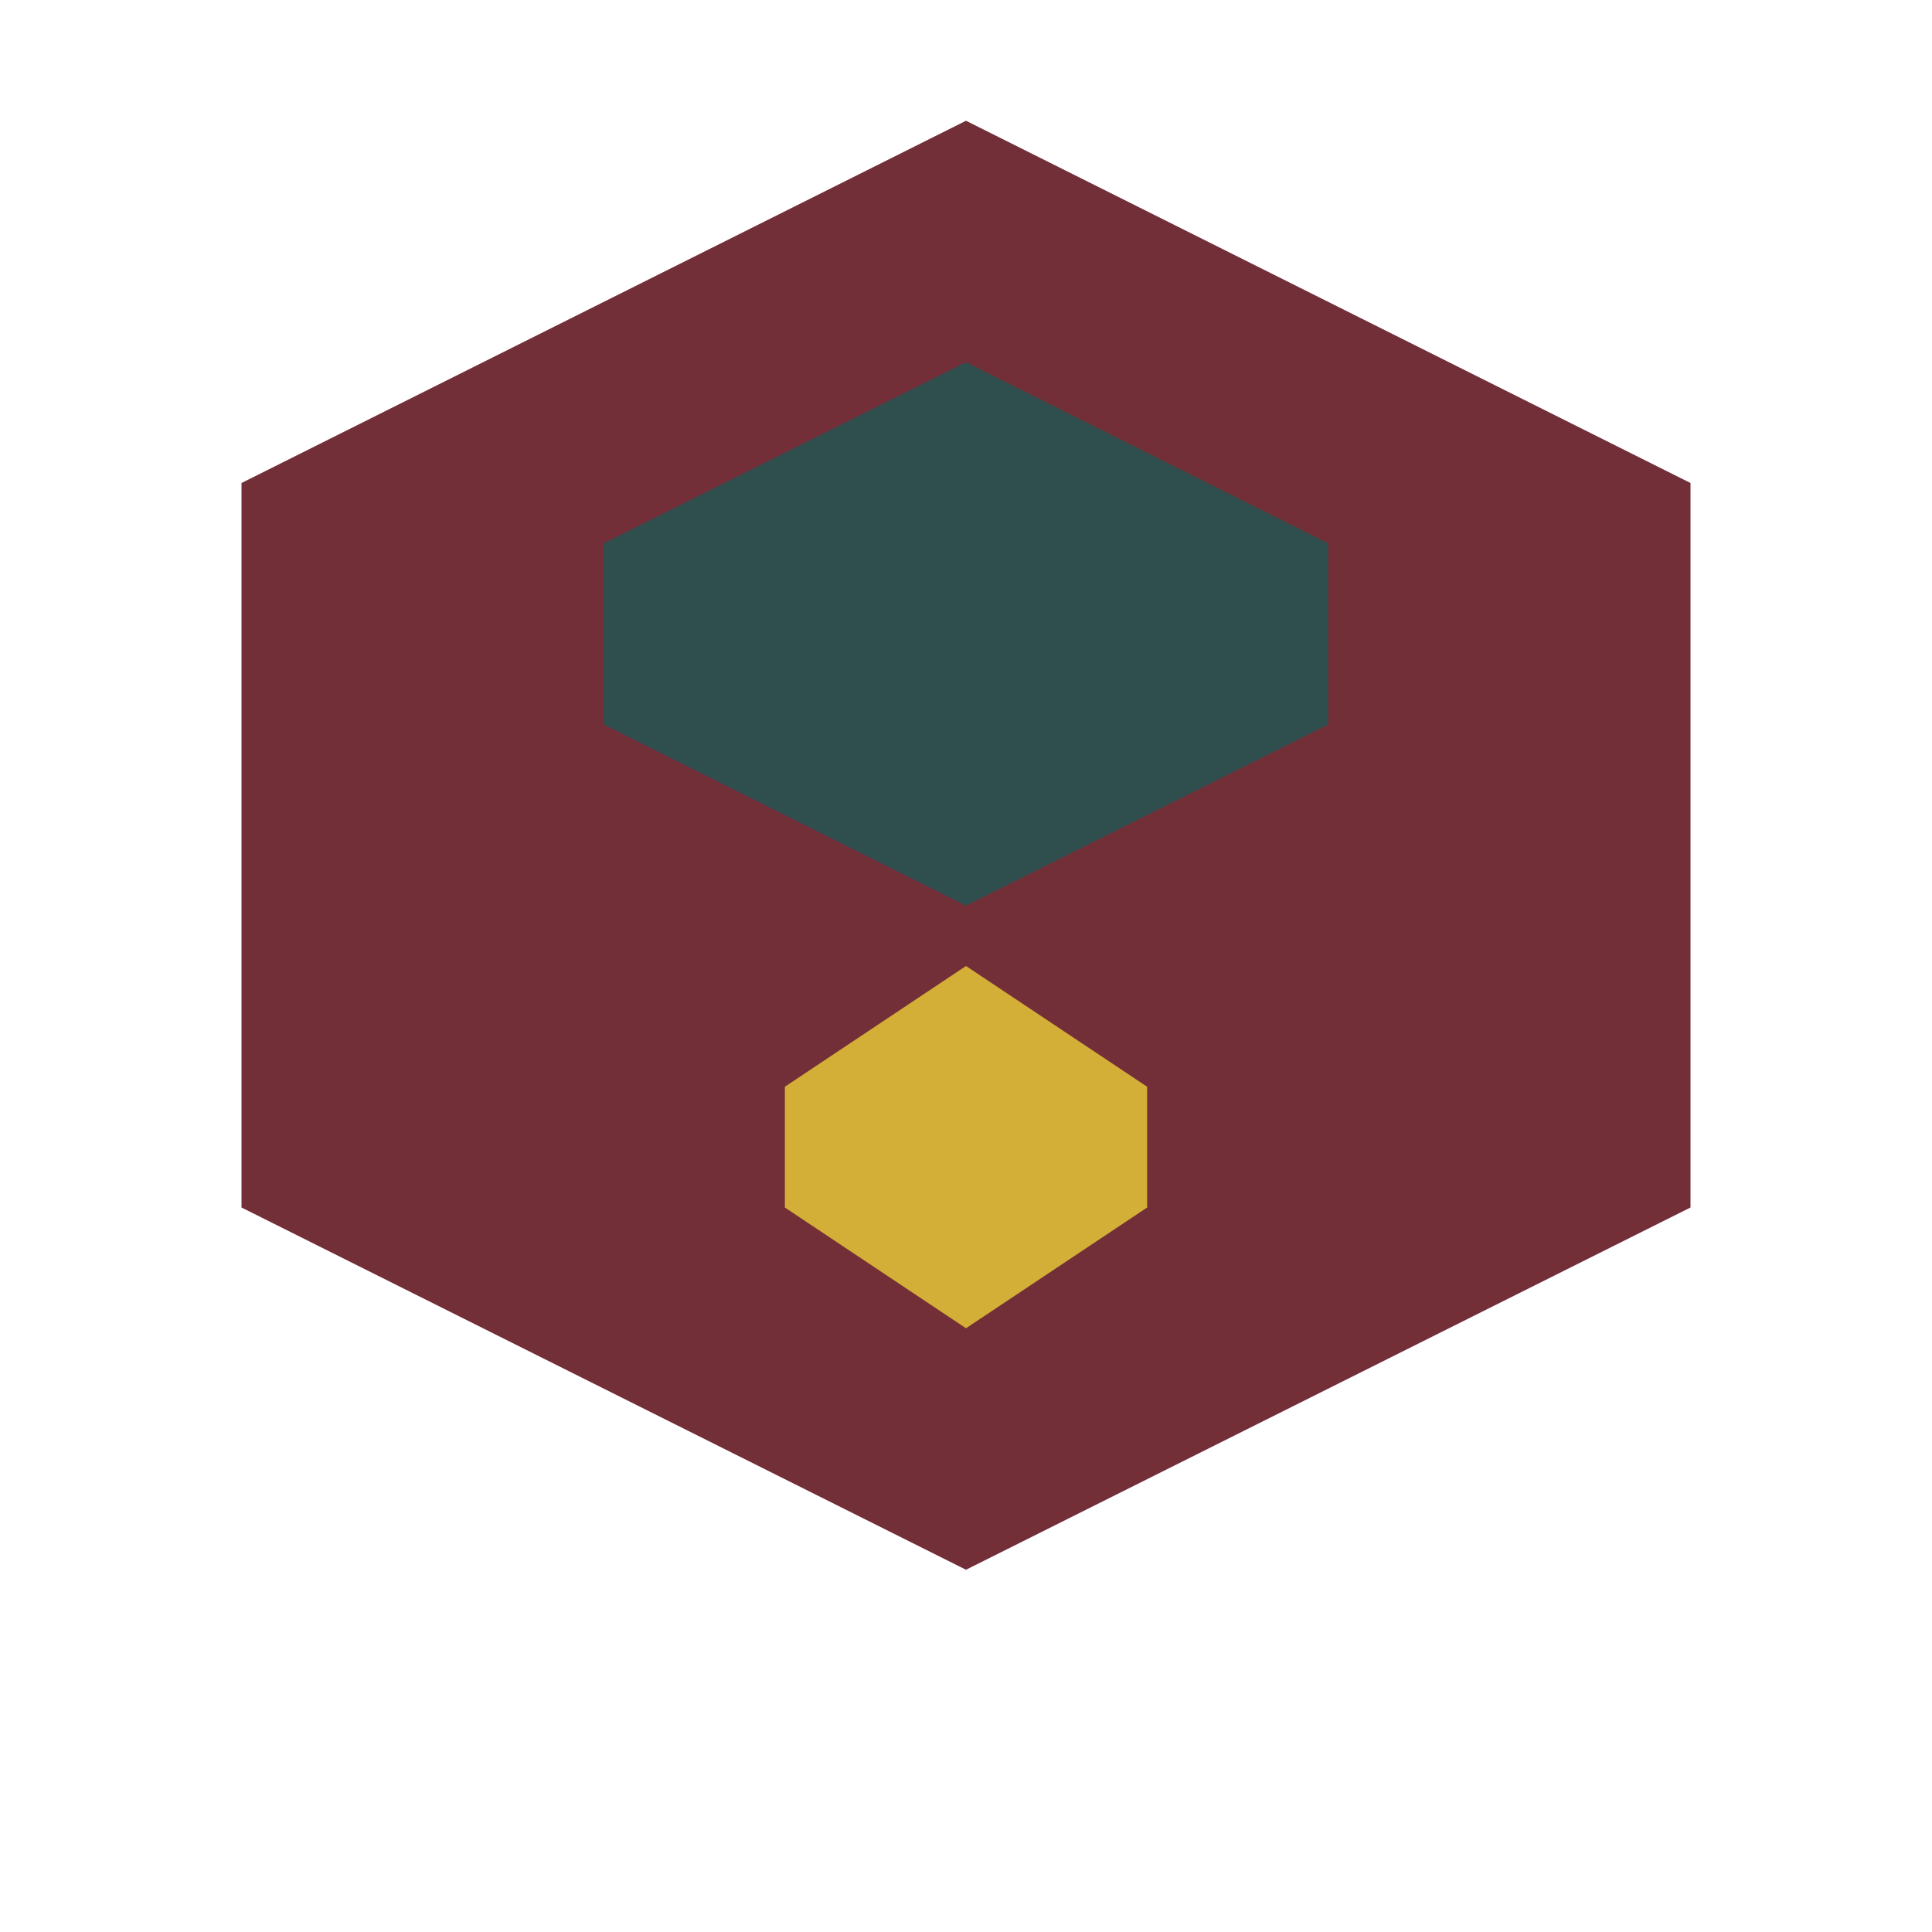 <svg width="32" height="32" viewBox="0 0 32 32" fill="none" xmlns="http://www.w3.org/2000/svg">
  <path d="M16 2L4 8V20L16 26L28 20V8L16 2Z" fill="#722F37"/>
  <path d="M16 6L10 9V12L16 15L22 12V9L16 6Z" fill="#2F4F4F"/>
  <path d="M16 16L13 18V20L16 22L19 20V18L16 16Z" fill="#D4AF37"/>
</svg>